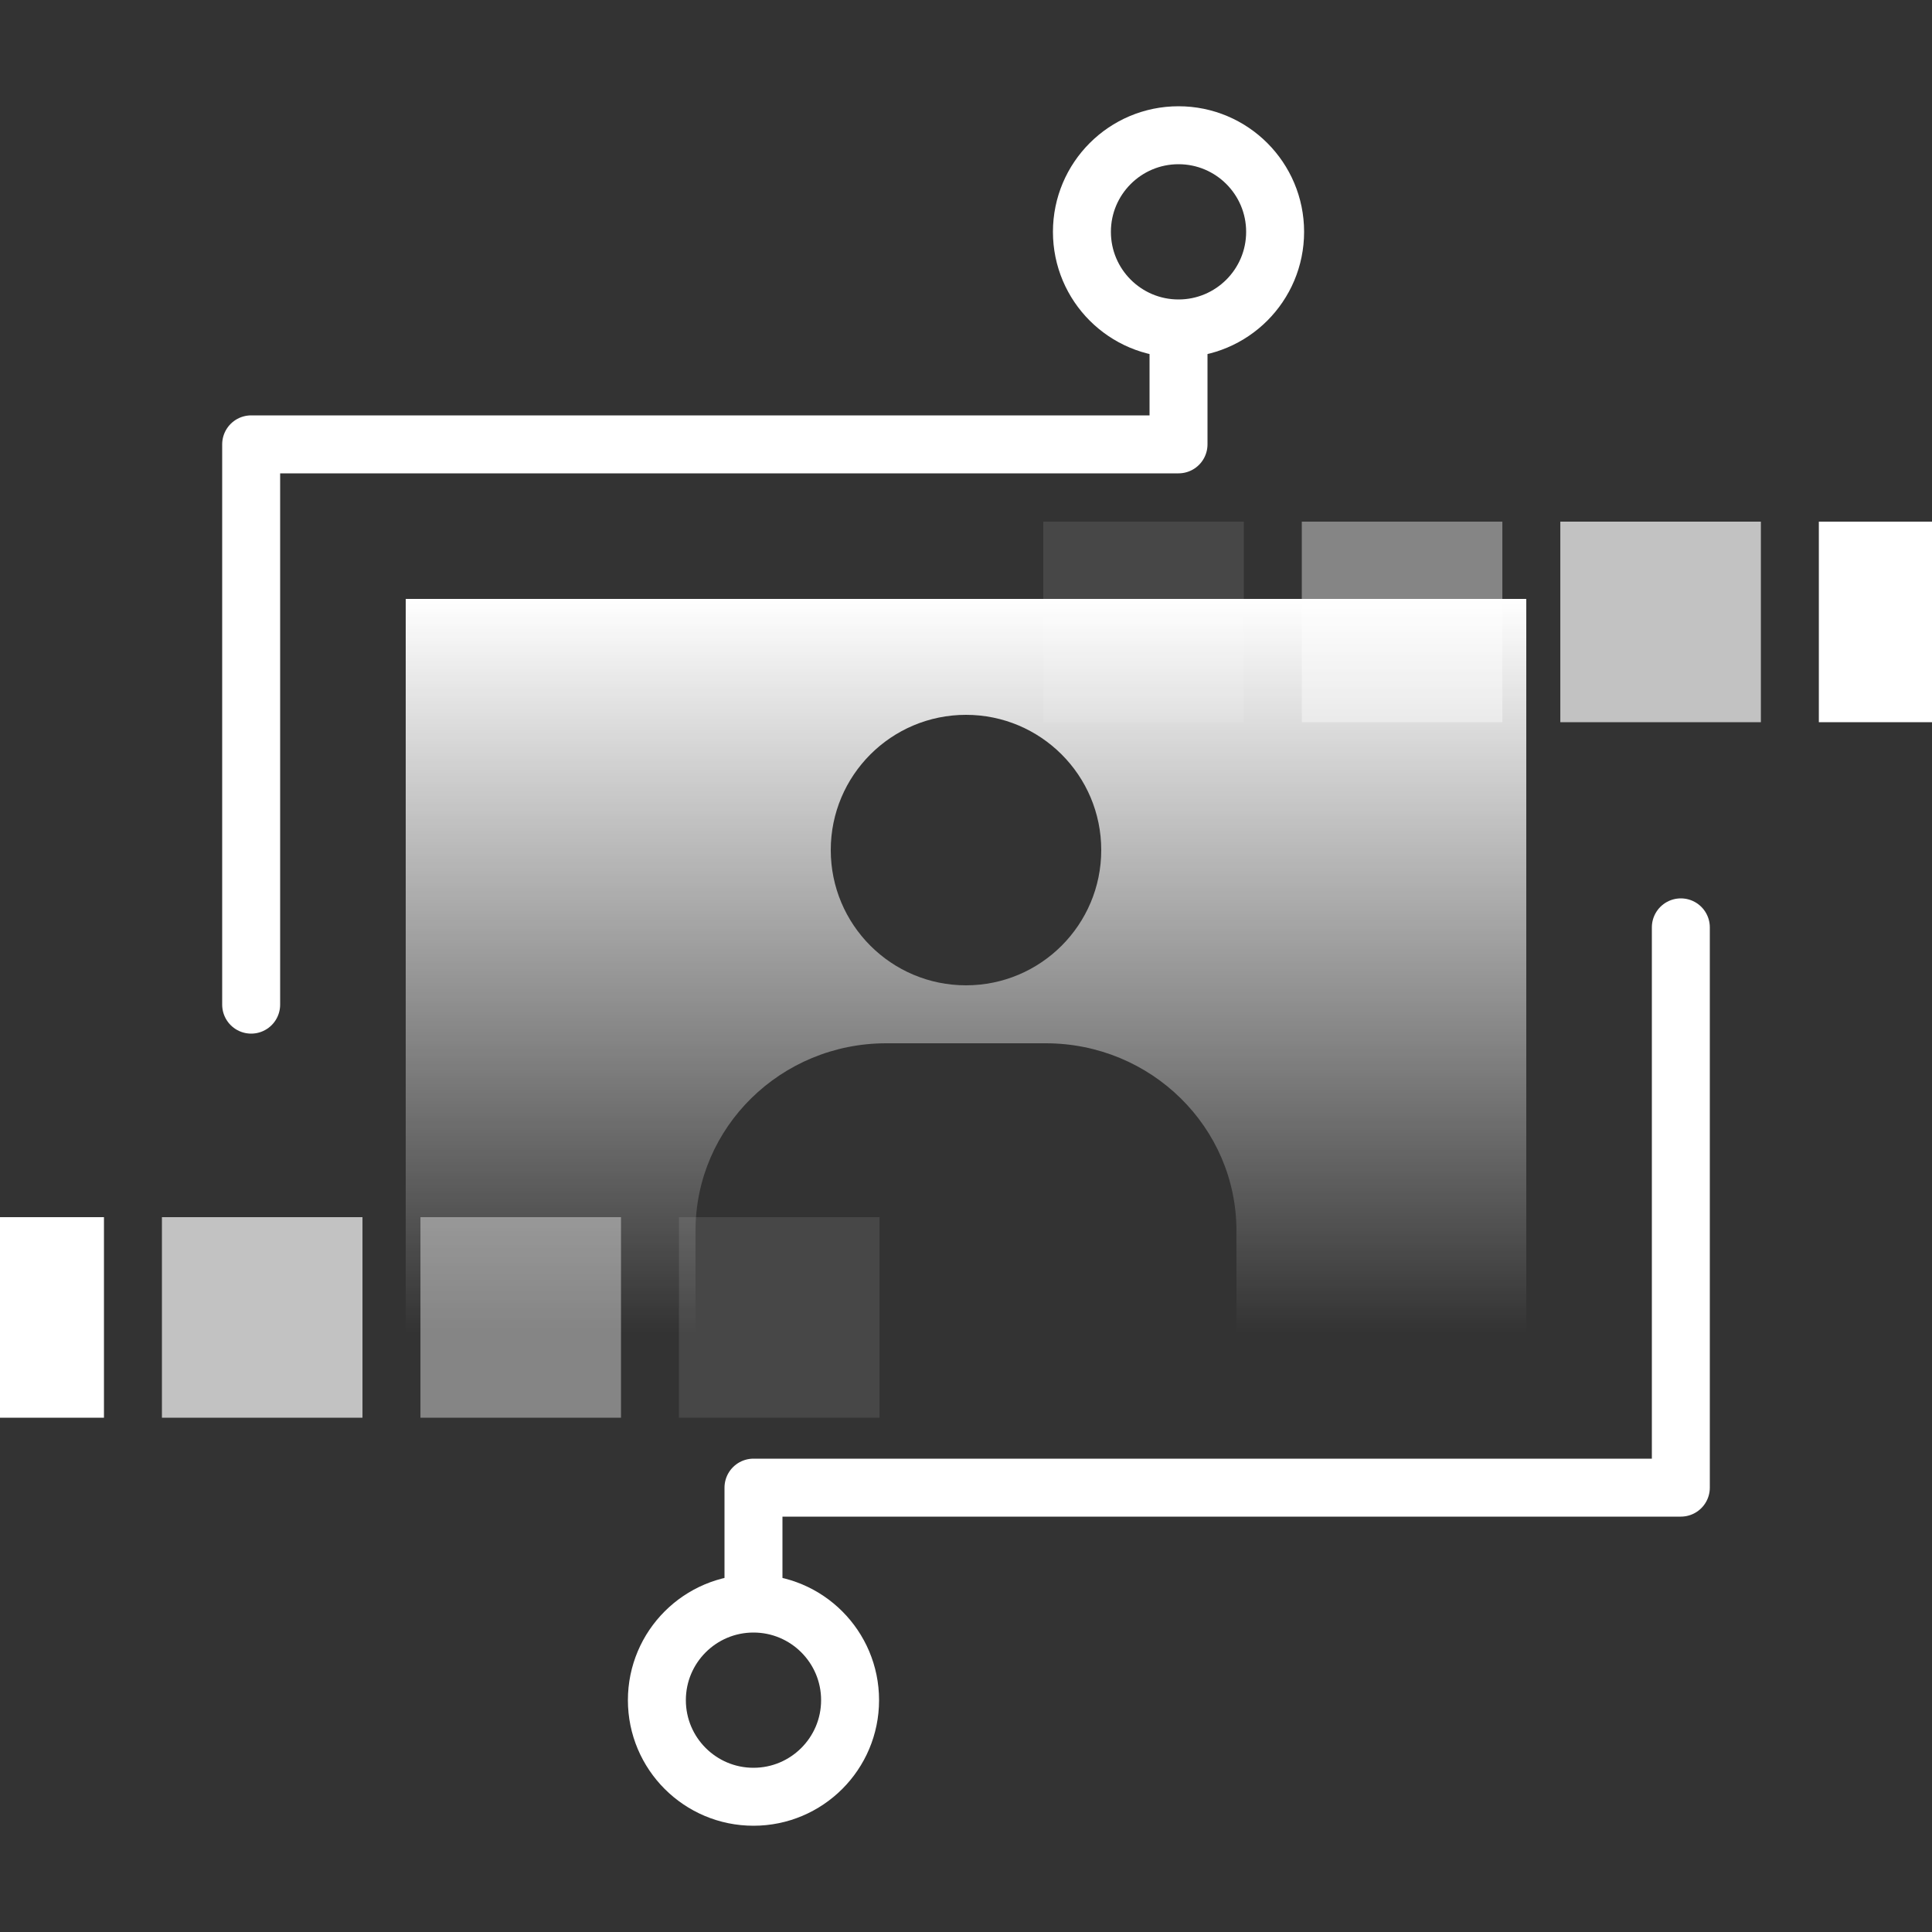 <?xml version="1.0" encoding="UTF-8"?> <svg xmlns="http://www.w3.org/2000/svg" width="100" height="100" viewBox="0 0 100 100" fill="none"><rect x="0" y="0" width="100" height="100" fill="#333333" stroke="none"/><g clip-path="url(#clip0_2004_350)"><path d="M79 69H64L63.998 63.698C63.998 58.342 59.577 54 54.123 54H45.875C40.42 54 36 58.342 36 63.698V69H21V31H79V69ZM50 37C46.134 37 43 40.133 43 43.999C43 47.865 46.134 51 50 51C53.866 51 57 47.865 57 43.999C57 40.133 53.866 37 50 37Z" fill="url(#paint0_linear_2004_350)"></path><path d="M13 52V23H61V17.5" stroke="white" stroke-width="3" stroke-linecap="round" stroke-linejoin="round"></path><path d="M87 48V77H39V82.5" stroke="white" stroke-width="3" stroke-linecap="round" stroke-linejoin="round"></path><path fill-rule="evenodd" clip-rule="evenodd" d="M61 17C58.239 17 56 14.761 56 12C56 9.239 58.239 7 61 7C63.761 7 66 9.239 66 12C66 14.761 63.761 17 61 17Z" stroke="white" stroke-width="3"></path><path fill-rule="evenodd" clip-rule="evenodd" d="M39 93C36.239 93 34 90.761 34 88C34 85.239 36.239 83 39 83C41.761 83 44 85.239 44 88C44 90.761 41.761 93 39 93Z" stroke="white" stroke-width="3"></path><rect opacity="0.1" x="54" y="37.381" width="10.381" height="10.381" transform="rotate(-90 54 37.381)" fill="white"></rect><rect opacity="0.4" x="67.381" y="37.381" width="10.381" height="10.381" transform="rotate(-90 67.381 37.381)" fill="white"></rect><rect opacity="0.7" x="80.762" y="37.381" width="10.381" height="10.381" transform="rotate(-90 80.762 37.381)" fill="white"></rect><rect x="94.143" y="37.381" width="10.381" height="10.381" transform="rotate(-90 94.143 37.381)" fill="white"></rect><rect opacity="0.1" x="45.523" y="63" width="10.381" height="10.381" transform="rotate(90 45.523 63)" fill="white"></rect><rect opacity="0.4" x="32.143" y="63" width="10.381" height="10.381" transform="rotate(90 32.143 63)" fill="white"></rect><rect opacity="0.7" x="18.762" y="63" width="10.381" height="10.381" transform="rotate(90 18.762 63)" fill="white"></rect><rect x="5.381" y="63" width="10.381" height="10.381" transform="rotate(90 5.381 63)" fill="white"></rect></g><defs><linearGradient id="paint0_linear_2004_350" x1="50" y1="31" x2="50" y2="69" gradientUnits="userSpaceOnUse"><stop stop-color="white"></stop><stop offset="1" stop-color="white" stop-opacity="0"></stop></linearGradient><clipPath id="clip0_2004_350"><rect width="100" height="100" fill="white"></rect></clipPath></defs></svg> 